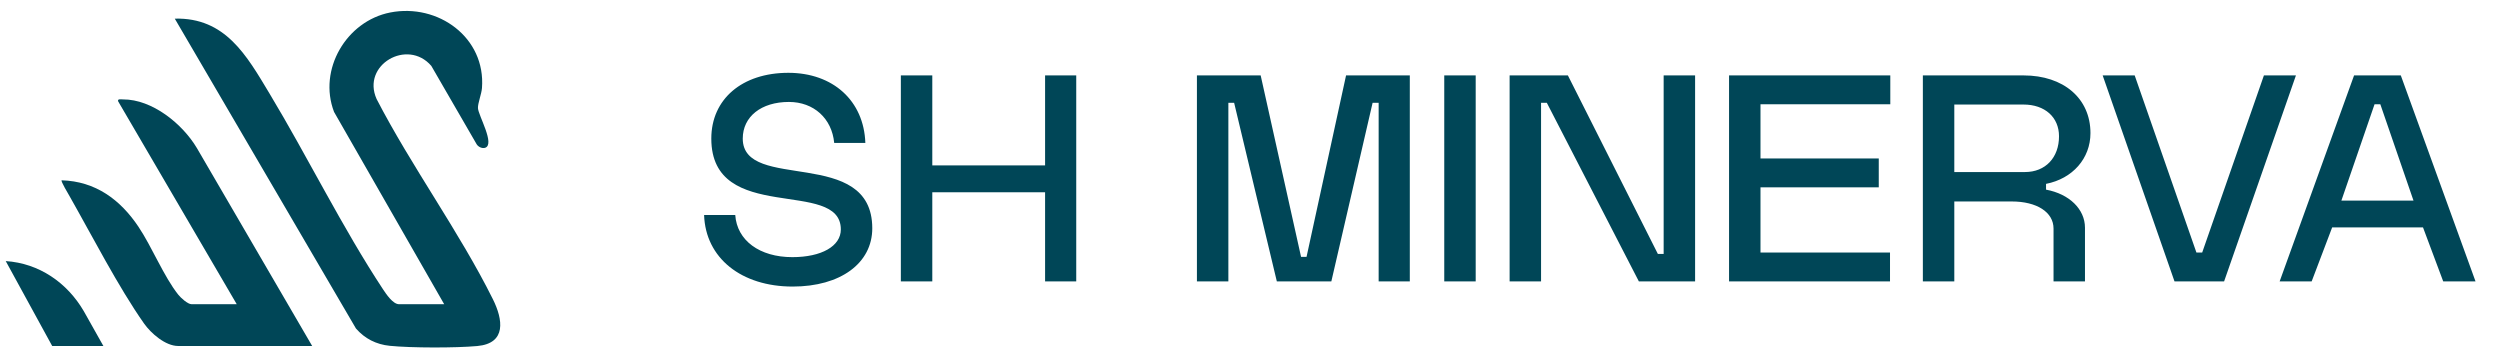 <svg width="208" height="29" viewBox="0 0 208 29" fill="none" xmlns="http://www.w3.org/2000/svg">
<g clip-path="url(#clip0_3710_5261)">
<path d="M39.708 28.79C37.907 28.954 34.227 28.952 32.431 28.772C31.305 28.659 30.351 28.177 29.615 27.33L14.541 1.551C18.755 1.44 20.529 4.633 22.406 7.752C25.593 13.046 28.492 18.959 31.866 24.069C32.122 24.454 32.685 25.311 33.202 25.311H36.957L27.793 9.313C26.445 5.794 28.817 1.756 32.467 1.039C36.444 0.258 40.424 3.118 40.1 7.327C40.059 7.841 39.748 8.591 39.766 8.996C39.793 9.6 41.223 12.026 40.357 12.298C40.112 12.375 39.802 12.223 39.664 12.013L35.885 5.481C33.906 3.179 30.06 5.396 31.333 8.239C34.231 13.847 38.219 19.285 41.011 24.9C41.845 26.579 42.162 28.567 39.708 28.79Z" fill="#004657"/>
<path d="M25.973 28.786H14.821C13.765 28.786 12.56 27.735 11.984 26.915C9.854 23.89 7.654 19.604 5.78 16.308C5.684 16.141 5.045 15.072 5.126 15.001C7.942 15.082 10.005 16.605 11.518 18.863C12.648 20.55 13.625 23.001 14.831 24.517C15.04 24.779 15.616 25.311 15.942 25.311H19.697L9.835 8.441C9.738 8.199 10.081 8.271 10.23 8.271C12.667 8.257 15.189 10.312 16.381 12.319L25.973 28.786Z" fill="#004657"/>
<path d="M8.601 28.786H4.342L0.477 21.722C3.252 21.902 5.586 23.519 6.967 25.881L8.601 28.786Z" fill="#004657"/>
</g>
<path d="M61.797 11.53C61.797 16.018 72.573 12.13 72.573 18.994C72.573 21.898 69.933 23.842 65.949 23.842C61.677 23.842 58.701 21.466 58.581 17.89H61.173C61.317 20.002 63.189 21.394 65.925 21.394C68.349 21.394 69.957 20.482 69.957 19.09C69.957 14.77 59.181 18.754 59.181 11.53C59.181 8.242 61.749 6.058 65.589 6.058C69.309 6.058 71.877 8.386 71.997 11.89H69.405C69.213 9.85 67.701 8.482 65.637 8.482C63.333 8.482 61.797 9.706 61.797 11.53ZM86.951 6.274H89.543V23.41H86.951V15.994H77.567V23.41H74.951V6.274H77.567V13.762H86.951V6.274ZM117.296 6.274V23.41H114.704V8.554H114.2L110.768 23.41H106.232L102.68 8.554H102.2V23.41H99.584V6.274H104.888L108.248 21.37H108.704L111.992 6.274H117.296ZM120.162 6.274H122.778V23.41H120.162V6.274ZM138.416 6.274H141.032V23.41H136.352L128.696 8.554H128.216V23.41H125.6V6.274H130.448L137.936 21.13H138.416V6.274ZM146.473 8.674V13.186H156.313V15.586H146.473V21.01H157.249V23.41H143.857V6.274H157.273V8.674H146.473ZM170.23 15.778C172.174 16.138 173.47 17.41 173.47 18.946V23.41H170.854V19.018C170.854 17.65 169.462 16.762 167.374 16.762H162.598V23.41H159.982V6.274H168.358C171.694 6.274 173.926 8.194 173.926 11.074C173.926 13.186 172.438 14.866 170.23 15.298V15.778ZM162.598 14.314H168.478C170.182 14.314 171.31 13.114 171.31 11.338C171.31 9.754 170.134 8.698 168.358 8.698H162.598V14.314ZM174.942 6.274H177.606L182.742 21.01H183.222L188.358 6.274H191.022L185.046 23.41H180.918L174.942 6.274ZM203.275 23.41L201.595 18.922H194.035L192.331 23.41H189.667L195.859 6.274H199.747L205.963 23.41H203.275ZM194.803 16.69H200.803L198.043 8.674H197.563L194.803 16.69Z" fill="#004657"/>
<defs>
<clipPath id="clip0_3710_5261">
<rect width="41.145" height="28" fill="white" transform="translate(0.477 0.91)"/>
</clipPath>
</defs>
</svg>
